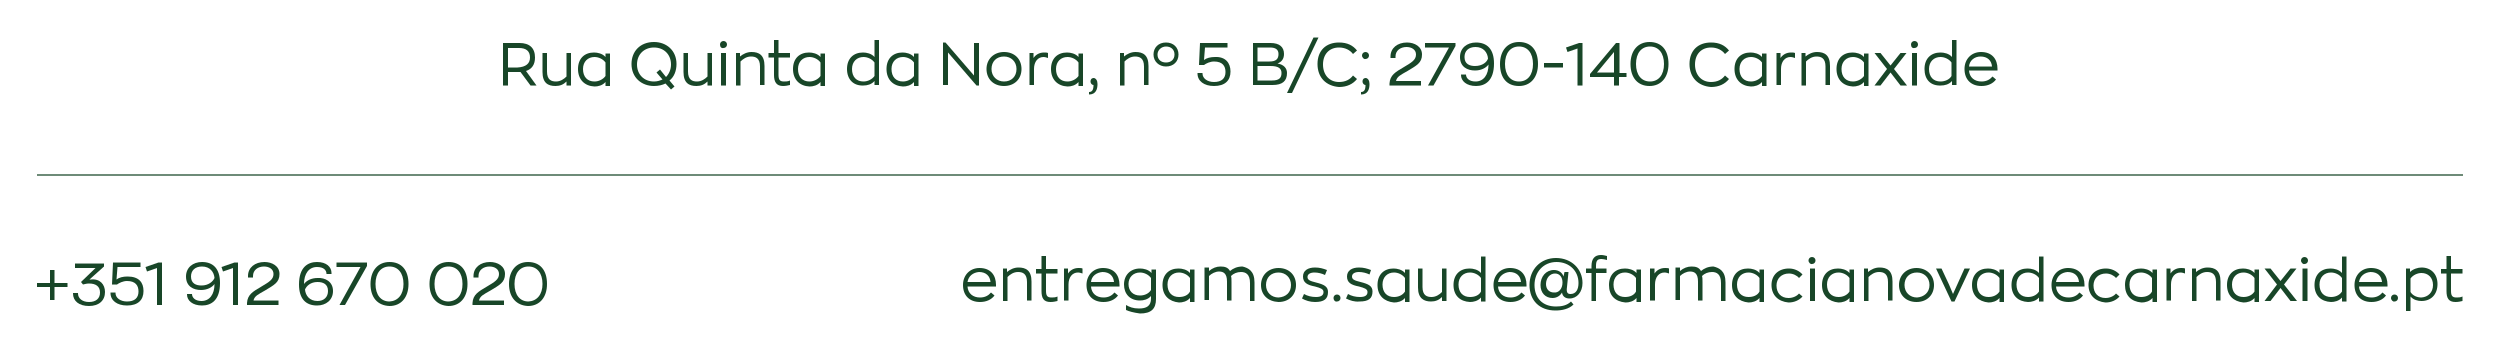<?xml version="1.0" encoding="utf-8"?>
<!-- Generator: Adobe Illustrator 27.0.0, SVG Export Plug-In . SVG Version: 6.00 Build 0)  -->
<svg version="1.1" id="Layer_1" xmlns="http://www.w3.org/2000/svg" xmlns:xlink="http://www.w3.org/1999/xlink" x="0px" y="0px"
	 viewBox="0 0 500 70" style="enable-background:new 0 0 500 70;" xml:space="preserve">
<style type="text/css">
	.st0{fill:none;stroke:#184628;stroke-width:0.25;stroke-miterlimit:10;}
	.st1{fill:#184628;}
</style>
<line class="st0" x1="7.4" y1="35" x2="492.6" y2="35"/>
<g>
	<g>
		<path class="st1" d="M106.1,17.1l-2-2.7c-0.2,0-0.3,0-0.5,0h-2v2.7h-1V8.6h3.3c2,0,3.1,1,3.1,2.9c0,1.4-0.6,2.3-1.8,2.7l2.1,2.9
			H106.1z M106,11.5c0-1.3-0.8-1.9-2.2-1.9h-2.2v3.9h1.9C105.2,13.4,106,12.7,106,11.5z"/>
		<path class="st1" d="M108.5,14.4v-3.8h0.9v3.7c0,1.7,0.9,2,1.8,2c0.9,0,1.6-0.5,2.1-1v-4.7h0.9v6.5h-0.9v-0.8
			c-0.6,0.6-1.3,0.9-2.2,0.9C109.6,17.2,108.5,16.6,108.5,14.4z"/>
		<path class="st1" d="M115.6,13.8c0-2.1,1.3-3.3,3.2-3.3c0.7,0,1.7,0.2,2.3,0.9v-0.7h0.9v6.5h-0.9v-0.8c-0.6,0.7-1.5,0.9-2.2,0.9
			C116.9,17.2,115.6,15.9,115.6,13.8z M121.1,15.2v-2.7c-0.5-0.7-1.4-1.1-2.2-1.1c-1.3,0-2.3,0.9-2.3,2.4c0,1.6,0.9,2.5,2.3,2.5
			C119.7,16.3,120.6,15.9,121.1,15.2z"/>
		<path class="st1" d="M133.9,16.1l1,1.2l-0.7,0.6l-1.1-1.2c-0.6,0.3-1.4,0.5-2.3,0.5c-2.5,0-4.5-1.7-4.5-4.4c0-2.5,1.7-4.4,4.5-4.4
			c2.5,0,4.5,1.7,4.5,4.4C135.3,14.2,134.8,15.4,133.9,16.1z M132.5,15.9l-1.2-1.4l0.7-0.6l1.2,1.5c0.6-0.6,1-1.5,1-2.5
			c0-2-1.4-3.4-3.4-3.4c-1.9,0-3.4,1.3-3.4,3.4c0,2,1.4,3.4,3.4,3.4C131.5,16.3,132,16.1,132.5,15.9z"/>
		<path class="st1" d="M136.7,14.4v-3.8h0.9v3.7c0,1.7,0.9,2,1.8,2c0.9,0,1.6-0.5,2.1-1v-4.7h0.9v6.5h-0.9v-0.8
			c-0.6,0.6-1.3,0.9-2.2,0.9C137.8,17.2,136.7,16.6,136.7,14.4z"/>
		<path class="st1" d="M144,8.9c0-0.4,0.3-0.7,0.7-0.7c0.4,0,0.7,0.3,0.7,0.7s-0.3,0.7-0.7,0.7C144.3,9.7,144,9.4,144,8.9z
			 M144.2,10.6h1v6.5h-1V10.6z"/>
		<path class="st1" d="M147.1,10.6h0.9v0.7c0.6-0.5,1.4-0.9,2.3-0.9c1.5,0,2.6,0.6,2.6,2.8v3.8h-0.9v-3.7c0-1.7-0.9-2-1.8-2
			c-0.9,0-1.6,0.5-2.1,1v4.8h-0.9V10.6z"/>
		<path class="st1" d="M154.8,15v-3.5h-1.1v-0.9h1.1V8h0.9v2.6h2.3v0.9h-2.3v3.4c0,1,0.2,1.4,1.1,1.4c0.3,0,0.8,0,1.2-0.2V17
			c-0.4,0.1-0.9,0.2-1.4,0.2C155.3,17.2,154.8,16.4,154.8,15z"/>
		<path class="st1" d="M158.6,13.8c0-2.1,1.3-3.3,3.2-3.3c0.7,0,1.7,0.2,2.3,0.9v-0.7h0.9v6.5h-0.9v-0.8c-0.6,0.7-1.5,0.9-2.2,0.9
			C159.9,17.2,158.6,15.9,158.6,13.8z M164.1,15.2v-2.7c-0.5-0.7-1.4-1.1-2.2-1.1c-1.3,0-2.3,0.9-2.3,2.4c0,1.6,0.9,2.5,2.3,2.5
			C162.7,16.3,163.6,15.9,164.1,15.2z"/>
		<path class="st1" d="M169.4,13.8c0-2.1,1.3-3.3,3.2-3.3c0.7,0,1.7,0.2,2.3,0.9V8h0.9v9h-0.9v-0.8c-0.6,0.7-1.5,0.9-2.2,0.9
			C170.7,17.2,169.4,15.9,169.4,13.8z M174.9,15.2v-2.7c-0.5-0.7-1.4-1.1-2.2-1.1c-1.3,0-2.3,0.9-2.3,2.4c0,1.6,0.9,2.5,2.3,2.5
			C173.5,16.3,174.4,15.9,174.9,15.2z"/>
		<path class="st1" d="M177.3,13.8c0-2.1,1.3-3.3,3.2-3.3c0.7,0,1.7,0.2,2.3,0.9v-0.7h0.9v6.5h-0.9v-0.8c-0.6,0.7-1.5,0.9-2.2,0.9
			C178.6,17.2,177.3,15.9,177.3,13.8z M182.8,15.2v-2.7c-0.5-0.7-1.4-1.1-2.2-1.1c-1.3,0-2.3,0.9-2.3,2.4c0,1.6,0.9,2.5,2.3,2.5
			C181.4,16.3,182.3,15.9,182.8,15.2z"/>
		<path class="st1" d="M195.8,8.6v8.5h-0.5l-5.7-6.6v6.5h-1V8.5h0.5l5.7,6.6V8.6H195.8z"/>
		<path class="st1" d="M197.3,13.8c0-2,1.5-3.4,3.5-3.4c2.1,0,3.5,1.4,3.5,3.4c0,2-1.4,3.4-3.5,3.4
			C198.7,17.2,197.3,15.8,197.3,13.8z M203.3,13.8c0-1.5-1.1-2.5-2.5-2.5c-1.5,0-2.5,1-2.5,2.5c0,1.5,1.1,2.5,2.5,2.5
			C202.3,16.3,203.3,15.3,203.3,13.8z"/>
		<path class="st1" d="M205.8,10.6h0.9v1c0.4-0.6,1.1-1.1,2.1-1.1c0.3,0,0.6,0,0.8,0.1v1c-0.3-0.1-0.6-0.2-0.9-0.2
			c-1.1,0-1.9,0.9-1.9,2.4v3.2h-0.9V10.6z"/>
		<path class="st1" d="M210.2,13.8c0-2.1,1.3-3.3,3.2-3.3c0.7,0,1.7,0.2,2.3,0.9v-0.7h0.9v6.5h-0.9v-0.8c-0.6,0.7-1.5,0.9-2.2,0.9
			C211.5,17.2,210.2,15.9,210.2,13.8z M215.7,15.2v-2.7c-0.5-0.7-1.4-1.1-2.2-1.1c-1.3,0-2.3,0.9-2.3,2.4c0,1.6,0.9,2.5,2.3,2.5
			C214.3,16.3,215.2,15.9,215.7,15.2z"/>
		<path class="st1" d="M219.5,16.8c0,1-0.3,2.1-1.7,2.1v-0.5c0.6,0,0.9-0.4,0.9-1.4c-0.3,0-0.6-0.3-0.6-0.7c0-0.4,0.2-0.7,0.7-0.7
			C219.2,15.7,219.5,16.1,219.5,16.8z"/>
		<path class="st1" d="M223.9,10.6h0.9v0.7c0.6-0.5,1.4-0.9,2.3-0.9c1.5,0,2.6,0.6,2.6,2.8v3.8h-0.9v-3.7c0-1.7-0.9-2-1.8-2
			c-0.9,0-1.6,0.5-2.1,1v4.8h-0.9V10.6z"/>
		<path class="st1" d="M230.7,10.9c0-1.4,1-2.4,2.5-2.4c1.5,0,2.5,1,2.5,2.4c0,1.4-1,2.4-2.5,2.4C231.8,13.3,230.7,12.3,230.7,10.9z
			 M234.9,10.9c0-1-0.7-1.6-1.7-1.6c-0.9,0-1.7,0.7-1.7,1.6c0,1,0.7,1.6,1.7,1.6C234.2,12.5,234.9,11.9,234.9,10.9z"/>
		<path class="st1" d="M246.1,14.3c0,1.8-1.1,2.9-3.3,2.9c-2,0-3.3-1-3.3-2.5v-0.1h1v0.1c0,1,1,1.7,2.3,1.7c1.5,0,2.3-0.7,2.3-2
			c0-1.2-0.6-2.1-2.3-2.1c-0.8,0-1.6,0.4-2,0.7h-1l0.2-4.4h5.5v0.9H241l-0.2,2.5c0.5-0.4,1.3-0.6,2.2-0.6
			C245.1,11.3,246.1,12.6,246.1,14.3z"/>
		<path class="st1" d="M257.4,14.6c0,1.6-0.9,2.4-2.9,2.4h-3.9V8.6h3.5c1.8,0,2.7,0.8,2.7,2.2c0,1-0.5,1.6-1.3,1.9
			C256.7,12.9,257.4,13.6,257.4,14.6z M251.5,12.3h2.4c1.3,0,1.8-0.5,1.8-1.5c0-0.9-0.6-1.3-1.7-1.3h-2.5V12.3z M256.3,14.6
			c0-0.9-0.6-1.4-2.2-1.4h-2.6v2.9h2.9C255.8,16.1,256.3,15.6,256.3,14.6z"/>
		<path class="st1" d="M262.7,7.5h1l-5.3,11.1h-1L262.7,7.5z"/>
		<path class="st1" d="M263.5,12.8c0-2.7,1.7-4.3,4.3-4.3c1.7,0,2.8,0.6,3.6,1.6l-0.8,0.7c-0.6-0.8-1.6-1.3-2.8-1.3
			c-1.9,0-3.2,1.3-3.2,3.4c0,2.1,1.3,3.5,3.2,3.5c1.3,0,2.2-0.5,2.8-1.3l0.8,0.7c-0.8,1-2,1.6-3.6,1.6
			C265.2,17.2,263.5,15.5,263.5,12.8z"/>
		<path class="st1" d="M273.9,16.8c0,1-0.3,2.1-1.7,2.1v-0.5c0.6,0,0.9-0.4,0.9-1.4c-0.3,0-0.6-0.3-0.6-0.7c0-0.4,0.2-0.7,0.7-0.7
			C273.6,15.7,273.9,16.1,273.9,16.8z M272.4,11.1c0-0.4,0.3-0.7,0.7-0.7c0.4,0,0.7,0.3,0.7,0.7c0,0.4-0.3,0.7-0.7,0.7
			C272.8,11.9,272.4,11.5,272.4,11.1z"/>
		<path class="st1" d="M284.2,16.2v0.9h-6.3v-0.4c0.1-1.7,1.2-2.3,2.9-3.3c1.5-0.9,2.4-1.4,2.4-2.5c0-1-0.9-1.5-1.9-1.5
			c-1.2,0-2.2,0.7-2.2,1.9v0.3h-1v-0.3c0-1.7,1.4-2.8,3.3-2.8c1.5,0,3,0.8,3,2.4c0,1.7-1.1,2.2-2.9,3.3c-1.4,0.8-2.1,1.1-2.3,2
			H284.2z"/>
		<path class="st1" d="M291.1,8.6v0.6l-4.4,7.9h-1.1l4.2-7.6h-4.8V8.6H291.1z"/>
		<path class="st1" d="M298.8,12.7c0,3.5-1.8,4.5-3.6,4.5c-1.9,0-3-1-3-2.2v-0.1h1c0,0.7,0.6,1.4,1.9,1.4c1.6,0,2.6-1.3,2.6-3.4
			c-0.5,0.7-1.5,1.2-2.7,1.2c-1.5,0-3-0.7-3-2.7c0-1.8,1.4-2.9,3.2-2.9C297.4,8.5,298.8,9.8,298.8,12.7z M297.6,11.7
			c-0.1-1.2-0.9-2.3-2.5-2.3c-1.4,0-2.2,0.8-2.2,2c0,1.4,1,1.8,2.1,1.8C296.5,13.2,297.4,12.4,297.6,11.7z"/>
		<path class="st1" d="M300,12.8c0-2.7,1.5-4.4,3.8-4.4c2.4,0,3.8,1.6,3.8,4.4c0,2.7-1.5,4.4-3.8,4.4C301.4,17.2,300,15.6,300,12.8z
			 M306.6,12.8c0-2.2-1.1-3.5-2.8-3.5c-1.7,0-2.8,1.3-2.8,3.5c0,2.2,1.1,3.5,2.8,3.5C305.5,16.3,306.6,15,306.6,12.8z"/>
		<path class="st1" d="M308.8,12.6h3.8v0.9h-3.8V12.6z"/>
		<path class="st1" d="M315.5,9.7l-2,0.7l-0.3-0.9l2.6-0.9h0.7v8.5h-1V9.7z"/>
		<path class="st1" d="M325.3,14.5v0.9h-1.5v1.7h-1v-1.7H318v-0.6l5.2-6.2h0.7v6H325.3z M322.8,14.5v-4.1l-3.4,4.1H322.8z"/>
		<path class="st1" d="M326.1,12.8c0-2.7,1.5-4.4,3.8-4.4c2.4,0,3.8,1.6,3.8,4.4c0,2.7-1.5,4.4-3.8,4.4
			C327.6,17.2,326.1,15.6,326.1,12.8z M332.8,12.8c0-2.2-1.1-3.5-2.8-3.5c-1.7,0-2.8,1.3-2.8,3.5c0,2.2,1.1,3.5,2.8,3.5
			C331.7,16.3,332.8,15,332.8,12.8z"/>
		<path class="st1" d="M337.9,12.8c0-2.7,1.7-4.3,4.3-4.3c1.7,0,2.8,0.6,3.6,1.6l-0.8,0.7c-0.6-0.8-1.6-1.3-2.8-1.3
			c-1.9,0-3.2,1.3-3.2,3.4c0,2.1,1.3,3.5,3.2,3.5c1.3,0,2.2-0.5,2.8-1.3l0.8,0.7c-0.8,1-2,1.6-3.6,1.6
			C339.6,17.2,337.9,15.5,337.9,12.8z"/>
		<path class="st1" d="M346.9,13.8c0-2.1,1.3-3.3,3.2-3.3c0.7,0,1.7,0.2,2.3,0.9v-0.7h0.9v6.5h-0.9v-0.8c-0.6,0.7-1.5,0.9-2.2,0.9
			C348.2,17.2,346.9,15.9,346.9,13.8z M352.4,15.2v-2.7c-0.5-0.7-1.4-1.1-2.2-1.1c-1.3,0-2.3,0.9-2.3,2.4c0,1.6,0.9,2.5,2.3,2.5
			C351,16.3,351.9,15.9,352.4,15.2z"/>
		<path class="st1" d="M355.2,10.6h0.9v1c0.4-0.6,1.1-1.1,2.1-1.1c0.3,0,0.6,0,0.8,0.1v1c-0.3-0.1-0.6-0.2-0.9-0.2
			c-1.1,0-1.9,0.9-1.9,2.4v3.2h-0.9V10.6z"/>
		<path class="st1" d="M360.2,10.6h0.9v0.7c0.6-0.5,1.4-0.9,2.3-0.9c1.5,0,2.6,0.6,2.6,2.8v3.8h-0.9v-3.7c0-1.7-0.9-2-1.8-2
			c-0.9,0-1.6,0.5-2.1,1v4.8h-0.9V10.6z"/>
		<path class="st1" d="M367.3,13.8c0-2.1,1.3-3.3,3.2-3.3c0.7,0,1.7,0.2,2.3,0.9v-0.7h0.9v6.5h-0.9v-0.8c-0.6,0.7-1.5,0.9-2.2,0.9
			C368.6,17.2,367.3,15.9,367.3,13.8z M372.8,15.2v-2.7c-0.5-0.7-1.4-1.1-2.2-1.1c-1.3,0-2.3,0.9-2.3,2.4c0,1.6,0.9,2.5,2.3,2.5
			C371.4,16.3,372.3,15.9,372.8,15.2z"/>
		<path class="st1" d="M380.1,17.1l-2-2.6l-2,2.6h-1.2l2.5-3.3l-2.5-3.2h1.2l2,2.5l2-2.5h1.2l-2.5,3.2l2.6,3.3H380.1z"/>
		<path class="st1" d="M382.2,8.9c0-0.4,0.3-0.7,0.7-0.7c0.4,0,0.7,0.3,0.7,0.7s-0.3,0.7-0.7,0.7C382.5,9.7,382.2,9.4,382.2,8.9z
			 M382.4,10.6h1v6.5h-1V10.6z"/>
		<path class="st1" d="M384.9,13.8c0-2.1,1.3-3.3,3.2-3.3c0.7,0,1.7,0.2,2.3,0.9V8h0.9v9h-0.9v-0.8c-0.6,0.7-1.5,0.9-2.2,0.9
			C386.1,17.2,384.9,15.9,384.9,13.8z M390.3,15.2v-2.7c-0.5-0.7-1.4-1.1-2.2-1.1c-1.3,0-2.3,0.9-2.3,2.4c0,1.6,0.9,2.5,2.3,2.5
			C389,16.3,389.9,15.9,390.3,15.2z"/>
		<path class="st1" d="M399.4,14.1h-5.6c0.1,1.4,1.1,2.2,2.5,2.2c1,0,1.7-0.4,2.2-1l0.7,0.6c-0.6,0.8-1.6,1.3-2.9,1.3
			c-2.1,0-3.4-1.3-3.4-3.4c0-2,1.4-3.4,3.3-3.4c2.2,0,3.3,1.4,3.3,3.4V14.1z M393.8,13.3h4.6c-0.1-1.2-0.9-2-2.3-2
			C394.9,11.3,393.9,12.1,393.8,13.3z"/>
	</g>
</g>
<g>
	<path class="st1" d="M10,57.4H7.4v-0.8H10V54h0.9v2.6h2.6v0.8h-2.6V60H10V57.4z"/>
	<path class="st1" d="M21,58.4c0,1.7-1.2,2.8-3.2,2.8c-2,0-3.2-1-3.2-2.5v-0.1h1v0.1c0,1,0.9,1.7,2.2,1.7c1.4,0,2.2-0.7,2.2-1.9
		c0-1.2-0.8-1.8-2.2-1.8c-0.4,0-0.8,0.1-1.2,0.2l-0.4-0.5l2.9-2.8h-4.1v-0.9h5.8v0.6l-2.9,2.6c0.1,0,0.2,0,0.3,0
		C20,55.7,21,56.9,21,58.4z"/>
	<path class="st1" d="M28.7,58.2c0,1.8-1.1,2.9-3.3,2.9c-2,0-3.3-1-3.3-2.5v-0.1h1v0.1c0,1,1,1.7,2.3,1.7c1.5,0,2.3-0.7,2.3-2
		c0-1.2-0.6-2.1-2.3-2.1c-0.8,0-1.6,0.4-2,0.7h-1l0.2-4.4h5.5v0.9h-4.6l-0.2,2.5c0.5-0.4,1.3-0.6,2.2-0.6
		C27.8,55.3,28.7,56.5,28.7,58.2z"/>
	<path class="st1" d="M31.4,53.6l-2,0.7l-0.3-0.9l2.6-0.9h0.7V61h-1V53.6z"/>
	<path class="st1" d="M44,56.6c0,3.5-1.8,4.5-3.6,4.5c-1.9,0-3-1-3-2.2v-0.1h1c0,0.7,0.6,1.4,1.9,1.4c1.6,0,2.6-1.3,2.6-3.4
		c-0.5,0.7-1.5,1.2-2.7,1.2c-1.5,0-3-0.7-3-2.7c0-1.8,1.4-2.9,3.2-2.9C42.6,52.4,44,53.7,44,56.6z M42.9,55.6
		c-0.1-1.2-0.9-2.3-2.5-2.3c-1.4,0-2.2,0.8-2.2,2c0,1.4,1,1.8,2.1,1.8C41.7,57.1,42.6,56.3,42.9,55.6z"/>
	<path class="st1" d="M46.6,53.6l-2,0.7l-0.3-0.9l2.6-0.9h0.7V61h-1V53.6z"/>
	<path class="st1" d="M55.7,60.1V61h-6.3v-0.4c0.1-1.7,1.2-2.3,2.9-3.3c1.5-0.9,2.4-1.4,2.4-2.5c0-1-0.9-1.5-1.9-1.5
		c-1.2,0-2.2,0.7-2.2,1.9v0.3h-1v-0.3c0-1.7,1.4-2.8,3.3-2.8c1.5,0,3,0.8,3,2.4c0,1.7-1.1,2.2-2.9,3.3c-1.4,0.8-2.1,1.1-2.3,2H55.7z
		"/>
	<path class="st1" d="M66.6,58.2c0,1.8-1.4,2.9-3.2,2.9c-2.2,0-3.6-1.3-3.6-4.2c0-3.5,1.8-4.5,3.6-4.5c1.9,0,2.9,1,2.9,2.2v0.2h-1
		c0-0.8-0.6-1.4-1.9-1.4c-1.6,0-2.6,1.3-2.6,3.4c0.5-0.7,1.5-1.2,2.7-1.2C65,55.5,66.6,56.3,66.6,58.2z M65.6,58.2
		c0-1.4-1-1.8-2.1-1.8c-1.4,0-2.2,0.8-2.5,1.5c0.1,1.2,0.9,2.3,2.5,2.3C64.8,60.2,65.6,59.4,65.6,58.2z"/>
	<path class="st1" d="M73.4,52.6v0.6L69,61h-1.1l4.2-7.6h-4.8v-0.9H73.4z"/>
	<path class="st1" d="M74.1,56.8c0-2.7,1.5-4.4,3.8-4.4c2.4,0,3.8,1.6,3.8,4.4c0,2.7-1.5,4.4-3.8,4.4C75.5,61.1,74.1,59.5,74.1,56.8
		z M80.7,56.8c0-2.2-1.1-3.5-2.8-3.5c-1.7,0-2.8,1.3-2.8,3.5c0,2.2,1.1,3.5,2.8,3.5C79.6,60.2,80.7,58.9,80.7,56.8z"/>
	<path class="st1" d="M85.9,56.8c0-2.7,1.5-4.4,3.8-4.4c2.4,0,3.8,1.6,3.8,4.4c0,2.7-1.5,4.4-3.8,4.4C87.4,61.1,85.9,59.5,85.9,56.8
		z M92.5,56.8c0-2.2-1.1-3.5-2.8-3.5c-1.7,0-2.8,1.3-2.8,3.5c0,2.2,1.1,3.5,2.8,3.5C91.5,60.2,92.5,58.9,92.5,56.8z"/>
	<path class="st1" d="M100.8,60.1V61h-6.3v-0.4c0.1-1.7,1.2-2.3,2.9-3.3c1.5-0.9,2.4-1.4,2.4-2.5c0-1-0.9-1.5-1.9-1.5
		c-1.2,0-2.2,0.7-2.2,1.9v0.3h-1v-0.3c0-1.7,1.4-2.8,3.3-2.8c1.5,0,3,0.8,3,2.4c0,1.7-1.1,2.2-2.9,3.3c-1.4,0.8-2.1,1.1-2.3,2H100.8
		z"/>
	<path class="st1" d="M101.8,56.8c0-2.7,1.5-4.4,3.8-4.4c2.4,0,3.8,1.6,3.8,4.4c0,2.7-1.5,4.4-3.8,4.4
		C103.3,61.1,101.8,59.5,101.8,56.8z M108.5,56.8c0-2.2-1.1-3.5-2.8-3.5c-1.7,0-2.8,1.3-2.8,3.5c0,2.2,1.1,3.5,2.8,3.5
		C107.4,60.2,108.5,58.9,108.5,56.8z"/>
</g>
<g>
	<path class="st1" d="M199.1,57.3h-5.6c0.1,1.4,1.1,2.2,2.5,2.2c1,0,1.7-0.4,2.2-1l0.7,0.6c-0.6,0.8-1.6,1.3-2.9,1.3
		c-2.1,0-3.4-1.3-3.4-3.4c0-2,1.4-3.4,3.3-3.4c2.2,0,3.3,1.4,3.3,3.4V57.3z M193.5,56.4h4.6c-0.1-1.2-0.9-2-2.3-2
		C194.6,54.5,193.7,55.2,193.5,56.4z"/>
	<path class="st1" d="M200.5,53.7h0.9v0.7c0.6-0.5,1.4-0.9,2.3-0.9c1.5,0,2.6,0.6,2.6,2.8v3.8h-0.9v-3.7c0-1.7-0.9-2-1.8-2
		c-0.9,0-1.6,0.5-2.1,1v4.8h-0.9V53.7z"/>
	<path class="st1" d="M208.3,58.2v-3.5h-1.1v-0.9h1.1v-2.6h0.9v2.6h2.3v0.9h-2.3v3.4c0,1,0.2,1.4,1.1,1.4c0.3,0,0.8,0,1.2-0.2v0.9
		c-0.4,0.1-0.9,0.2-1.4,0.2C208.7,60.4,208.3,59.6,208.3,58.2z"/>
	<path class="st1" d="M212.7,53.7h0.9v1c0.4-0.6,1.1-1.1,2.1-1.1c0.3,0,0.6,0,0.8,0.1v1c-0.3-0.1-0.6-0.2-0.9-0.2
		c-1.1,0-1.9,0.9-1.9,2.4v3.2h-0.9V53.7z"/>
	<path class="st1" d="M223.8,57.3h-5.6c0.1,1.4,1.1,2.2,2.5,2.2c1,0,1.7-0.4,2.2-1l0.7,0.6c-0.6,0.8-1.6,1.3-2.9,1.3
		c-2.1,0-3.4-1.3-3.4-3.4c0-2,1.4-3.4,3.3-3.4c2.2,0,3.3,1.4,3.3,3.4V57.3z M218.2,56.4h4.6c-0.1-1.2-0.9-2-2.3-2
		C219.3,54.5,218.3,55.2,218.2,56.4z"/>
	<path class="st1" d="M225.2,62v-1c0.7,0.4,1.4,0.7,2.6,0.7c1.5,0,2.4-0.5,2.4-2v-0.5c-0.6,0.7-1.5,0.9-2.2,0.9
		c-2,0-3.2-1.3-3.2-3.2c0-1.9,1.3-3.2,3.2-3.2c0.7,0,1.7,0.2,2.3,0.9v-0.7h0.9v5.9c0,2-1,2.9-3.2,2.9
		C226.6,62.5,225.9,62.3,225.2,62z M230.2,58v-2.4c-0.5-0.7-1.4-1.1-2.2-1.1c-1.3,0-2.3,0.9-2.3,2.3c0,1.4,0.9,2.3,2.3,2.3
		C228.8,59.1,229.7,58.8,230.2,58z"/>
	<path class="st1" d="M232.5,57c0-2.1,1.3-3.3,3.2-3.3c0.7,0,1.7,0.2,2.3,0.9v-0.7h0.9v6.5H238v-0.8c-0.6,0.7-1.5,0.9-2.2,0.9
		C233.8,60.3,232.5,59.1,232.5,57z M238,58.3v-2.7c-0.5-0.7-1.4-1.1-2.2-1.1c-1.3,0-2.3,0.9-2.3,2.4c0,1.6,0.9,2.5,2.3,2.5
		C236.7,59.4,237.6,59.1,238,58.3z"/>
	<path class="st1" d="M250.9,56.5v3.7h-0.9v-3.6c0-1.8-0.9-2.2-1.8-2.2c-0.8,0-1.5,0.3-2,0.8c0.1,0.3,0.1,0.7,0.1,1.2v3.7h-0.9v-3.8
		c0-1.6-0.7-2-1.6-2c-0.7,0-1.5,0.4-2,0.9v4.8h-0.9v-6.5h0.9v0.7c0.7-0.6,1.5-0.9,2.3-0.9c0.9,0,1.5,0.2,1.9,0.9
		c0.6-0.5,1.4-0.9,2.5-0.9C249.7,53.6,250.9,54.2,250.9,56.5z"/>
	<path class="st1" d="M252.2,57c0-2,1.5-3.4,3.5-3.4c2.1,0,3.5,1.4,3.5,3.4c0,2-1.4,3.4-3.5,3.4C253.6,60.3,252.2,59,252.2,57z
		 M258.2,57c0-1.5-1.1-2.5-2.5-2.5c-1.5,0-2.5,1-2.5,2.5c0,1.5,1.1,2.5,2.5,2.5C257.2,59.4,258.2,58.5,258.2,57z"/>
	<path class="st1" d="M260.4,59.7l0.4-0.9c0.7,0.4,1.5,0.6,2.4,0.6c1.1,0,1.5-0.4,1.5-1c0-0.6-0.6-0.8-1.7-1.1
		c-1.6-0.3-2.4-0.8-2.4-2c0-1.2,1-1.8,2.4-1.8c0.9,0,1.6,0.2,2.4,0.5L265,55c-0.6-0.3-1.4-0.5-2.1-0.5c-0.8,0-1.4,0.3-1.4,0.9
		c0,0.6,0.5,0.8,1.7,1.1c1.6,0.4,2.4,0.8,2.4,1.9c0,1.4-0.8,2-2.6,2C262,60.4,261.1,60.1,260.4,59.7z"/>
	<path class="st1" d="M266.7,59.6c0-0.4,0.3-0.7,0.7-0.7c0.4,0,0.7,0.3,0.7,0.7s-0.3,0.7-0.7,0.7C267,60.4,266.7,60,266.7,59.6z"/>
	<path class="st1" d="M269.2,59.7l0.4-0.9c0.7,0.4,1.5,0.6,2.4,0.6c1.1,0,1.5-0.4,1.5-1c0-0.6-0.6-0.8-1.7-1.1
		c-1.6-0.3-2.4-0.8-2.4-2c0-1.2,1-1.8,2.4-1.8c0.9,0,1.6,0.2,2.4,0.5l-0.3,0.9c-0.6-0.3-1.4-0.5-2.1-0.5c-0.8,0-1.4,0.3-1.4,0.9
		c0,0.6,0.5,0.8,1.7,1.1c1.6,0.4,2.4,0.8,2.4,1.9c0,1.4-0.8,2-2.6,2C270.9,60.4,270,60.1,269.2,59.7z"/>
	<path class="st1" d="M275.5,57c0-2.1,1.3-3.3,3.2-3.3c0.7,0,1.7,0.2,2.3,0.9v-0.7h0.9v6.5H281v-0.8c-0.6,0.7-1.5,0.9-2.2,0.9
		C276.8,60.3,275.5,59.1,275.5,57z M281,58.3v-2.7c-0.5-0.7-1.4-1.1-2.2-1.1c-1.3,0-2.3,0.9-2.3,2.4c0,1.6,0.9,2.5,2.3,2.5
		C279.6,59.4,280.5,59.1,281,58.3z"/>
	<path class="st1" d="M283.6,57.5v-3.8h0.9v3.7c0,1.7,0.9,2,1.8,2c0.9,0,1.6-0.5,2.1-1v-4.7h0.9v6.5h-0.9v-0.8
		c-0.6,0.6-1.3,0.9-2.2,0.9C284.8,60.3,283.6,59.7,283.6,57.5z"/>
	<path class="st1" d="M290.7,57c0-2.1,1.3-3.3,3.2-3.3c0.7,0,1.7,0.2,2.3,0.9v-3.3h0.9v9h-0.9v-0.8c-0.6,0.7-1.5,0.9-2.2,0.9
		C292,60.3,290.7,59.1,290.7,57z M296.2,58.3v-2.7c-0.5-0.7-1.4-1.1-2.2-1.1c-1.3,0-2.3,0.9-2.3,2.4c0,1.6,0.9,2.5,2.3,2.5
		C294.9,59.4,295.8,59.1,296.2,58.3z"/>
	<path class="st1" d="M305.2,57.3h-5.6c0.1,1.4,1.1,2.2,2.5,2.2c1,0,1.7-0.4,2.2-1l0.7,0.6c-0.6,0.8-1.6,1.3-2.9,1.3
		c-2.1,0-3.4-1.3-3.4-3.4c0-2,1.4-3.4,3.3-3.4c2.2,0,3.3,1.4,3.3,3.4V57.3z M299.6,56.4h4.6c-0.1-1.2-0.9-2-2.3-2
		C300.8,54.5,299.8,55.2,299.6,56.4z"/>
	<path class="st1" d="M313.4,57.4c-0.2,1.2,0.2,1.4,0.7,1.4c1.1,0,1.6-0.9,1.6-2.2c0-2.4-1.8-4.2-4.4-4.2s-4.4,2-4.4,4.6
		c0,2.6,1.6,4.3,4.3,4.3c1.1,0,2.2-0.2,3-1l0.5,0.6c-0.9,0.9-2.3,1.2-3.6,1.2c-3.2,0-5.2-2-5.2-5.1c0-3.1,2.2-5.4,5.3-5.4
		s5.3,2.2,5.3,5c0,1.8-1.1,3.1-2.6,3.1c-0.8,0-1.4-0.4-1.5-1.2c-0.4,0.7-1.1,1.1-1.9,1.1c-1.4,0-2.4-1-2.4-2.6c0-1.7,1.1-3,2.7-3
		c1,0,1.7,0.6,1.9,1.3l0.2-0.9h0.8L313.4,57.4z M312.5,56.5c0-1.1-0.6-1.8-1.5-1.8c-1,0-1.8,0.9-1.8,2.1c0,1,0.6,1.7,1.6,1.7
		C311.7,58.6,312.5,57.8,312.5,56.5z"/>
	<path class="st1" d="M318.3,54.6h-1.1v-0.9h1.1v-0.5c0-1.4,0.6-2.2,1.9-2.2c0.4,0,0.8,0.1,1.2,0.2v0.8c-0.4-0.1-0.8-0.2-1.1-0.2
		c-0.8,0-1.1,0.3-1.1,1.4v0.5h2.1v0.9h-2.1v5.6h-0.9V54.6z"/>
	<path class="st1" d="M321.8,57c0-2.1,1.3-3.3,3.2-3.3c0.7,0,1.7,0.2,2.3,0.9v-0.7h0.9v6.5h-0.9v-0.8c-0.6,0.7-1.5,0.9-2.2,0.9
		C323,60.3,321.8,59.1,321.8,57z M327.2,58.3v-2.7c-0.5-0.7-1.4-1.1-2.2-1.1c-1.3,0-2.3,0.9-2.3,2.4c0,1.6,0.9,2.5,2.3,2.5
		C325.9,59.4,326.8,59.1,327.2,58.3z"/>
	<path class="st1" d="M330,53.7h0.9v1c0.4-0.6,1.1-1.1,2.1-1.1c0.3,0,0.6,0,0.8,0.1v1c-0.3-0.1-0.6-0.2-0.9-0.2
		c-1.1,0-1.9,0.9-1.9,2.4v3.2H330V53.7z"/>
	<path class="st1" d="M345.1,56.5v3.7h-0.9v-3.6c0-1.8-0.9-2.2-1.8-2.2c-0.8,0-1.5,0.3-2,0.8c0.1,0.3,0.1,0.7,0.1,1.2v3.7h-0.9v-3.8
		c0-1.6-0.7-2-1.6-2c-0.7,0-1.5,0.4-2,0.9v4.8h-0.9v-6.5h0.9v0.7c0.7-0.6,1.5-0.9,2.3-0.9c0.9,0,1.5,0.2,1.9,0.9
		c0.6-0.5,1.4-0.9,2.5-0.9C343.9,53.6,345.1,54.2,345.1,56.5z"/>
	<path class="st1" d="M346.4,57c0-2.1,1.3-3.3,3.2-3.3c0.7,0,1.7,0.2,2.3,0.9v-0.7h0.9v6.5h-0.9v-0.8c-0.6,0.7-1.5,0.9-2.2,0.9
		C347.7,60.3,346.4,59.1,346.4,57z M351.9,58.3v-2.7c-0.5-0.7-1.4-1.1-2.2-1.1c-1.3,0-2.3,0.9-2.3,2.4c0,1.6,0.9,2.5,2.3,2.5
		C350.6,59.4,351.5,59.1,351.9,58.3z"/>
	<path class="st1" d="M354.3,57c0-2,1.4-3.3,3.5-3.3c1.1,0,2.1,0.5,2.7,1.2l-0.7,0.7c-0.4-0.5-1.2-0.9-2-0.9c-1.5,0-2.5,1-2.5,2.4
		c0,1.5,0.9,2.5,2.4,2.5c0.9,0,1.7-0.4,2.1-0.9l0.7,0.6c-0.6,0.7-1.6,1.2-2.8,1.2C355.6,60.3,354.3,59,354.3,57z"/>
	<path class="st1" d="M361.7,52.1c0-0.4,0.3-0.7,0.7-0.7c0.4,0,0.7,0.3,0.7,0.7c0,0.4-0.3,0.7-0.7,0.7
		C362.1,52.9,361.7,52.5,361.7,52.1z M362,53.7h1v6.5h-1V53.7z"/>
	<path class="st1" d="M364.4,57c0-2.1,1.3-3.3,3.2-3.3c0.7,0,1.7,0.2,2.3,0.9v-0.7h0.9v6.5h-0.9v-0.8c-0.6,0.7-1.5,0.9-2.2,0.9
		C365.7,60.3,364.4,59.1,364.4,57z M369.9,58.3v-2.7c-0.5-0.7-1.4-1.1-2.2-1.1c-1.3,0-2.3,0.9-2.3,2.4c0,1.6,0.9,2.5,2.3,2.5
		C368.5,59.4,369.4,59.1,369.9,58.3z"/>
	<path class="st1" d="M372.7,53.7h0.9v0.7c0.6-0.5,1.4-0.9,2.3-0.9c1.5,0,2.6,0.6,2.6,2.8v3.8h-0.9v-3.7c0-1.7-0.9-2-1.8-2
		c-0.9,0-1.6,0.5-2.1,1v4.8h-0.9V53.7z"/>
	<path class="st1" d="M379.8,57c0-2,1.5-3.4,3.5-3.4s3.5,1.4,3.5,3.4c0,2-1.4,3.4-3.5,3.4S379.8,59,379.8,57z M385.9,57
		c0-1.5-1.1-2.5-2.5-2.5c-1.5,0-2.5,1-2.5,2.5c0,1.5,1.1,2.5,2.5,2.5C384.8,59.4,385.9,58.5,385.9,57z"/>
	<path class="st1" d="M394,53.7l-3.1,6.6h-0.6l-3.1-6.6h1.1l1.5,3.2l0.8,1.9l2.3-5.1H394z"/>
	<path class="st1" d="M394.4,57c0-2.1,1.3-3.3,3.2-3.3c0.7,0,1.7,0.2,2.3,0.9v-0.7h0.9v6.5h-0.9v-0.8c-0.6,0.7-1.5,0.9-2.2,0.9
		C395.7,60.3,394.4,59.1,394.4,57z M399.9,58.3v-2.7c-0.5-0.7-1.4-1.1-2.2-1.1c-1.3,0-2.3,0.9-2.3,2.4c0,1.6,0.9,2.5,2.3,2.5
		C398.5,59.4,399.4,59.1,399.9,58.3z"/>
	<path class="st1" d="M402.3,57c0-2.1,1.3-3.3,3.2-3.3c0.7,0,1.7,0.2,2.3,0.9v-3.3h0.9v9h-0.9v-0.8c-0.6,0.7-1.5,0.9-2.2,0.9
		C403.6,60.3,402.3,59.1,402.3,57z M407.8,58.3v-2.7c-0.5-0.7-1.4-1.1-2.2-1.1c-1.3,0-2.3,0.9-2.3,2.4c0,1.6,0.9,2.5,2.3,2.5
		C406.4,59.4,407.3,59.1,407.8,58.3z"/>
	<path class="st1" d="M416.8,57.3h-5.6c0.1,1.4,1.1,2.2,2.5,2.2c1,0,1.7-0.4,2.2-1l0.7,0.6c-0.6,0.8-1.6,1.3-2.9,1.3
		c-2.1,0-3.4-1.3-3.4-3.4c0-2,1.4-3.4,3.3-3.4c2.2,0,3.3,1.4,3.3,3.4V57.3z M411.2,56.4h4.6c-0.1-1.2-0.9-2-2.3-2
		C412.3,54.5,411.4,55.2,411.2,56.4z"/>
	<path class="st1" d="M417.7,57c0-2,1.4-3.3,3.5-3.3c1.1,0,2.1,0.5,2.7,1.2l-0.7,0.7c-0.4-0.5-1.2-0.9-2-0.9c-1.5,0-2.5,1-2.5,2.4
		c0,1.5,0.9,2.5,2.4,2.5c0.9,0,1.7-0.4,2.1-0.9l0.7,0.6c-0.6,0.7-1.6,1.2-2.8,1.2C419,60.3,417.7,59,417.7,57z"/>
	<path class="st1" d="M425,57c0-2.1,1.3-3.3,3.2-3.3c0.7,0,1.7,0.2,2.3,0.9v-0.7h0.9v6.5h-0.9v-0.8c-0.6,0.7-1.5,0.9-2.2,0.9
		C426.2,60.3,425,59.1,425,57z M430.4,58.3v-2.7c-0.5-0.7-1.4-1.1-2.2-1.1c-1.3,0-2.3,0.9-2.3,2.4c0,1.6,0.9,2.5,2.3,2.5
		C429.1,59.4,430,59.1,430.4,58.3z"/>
	<path class="st1" d="M433.2,53.7h0.9v1c0.4-0.6,1.1-1.1,2.1-1.1c0.3,0,0.6,0,0.8,0.1v1c-0.3-0.1-0.6-0.2-0.9-0.2
		c-1.1,0-1.9,0.9-1.9,2.4v3.2h-0.9V53.7z"/>
	<path class="st1" d="M438.3,53.7h0.9v0.7c0.6-0.5,1.4-0.9,2.3-0.9c1.5,0,2.6,0.6,2.6,2.8v3.8h-0.9v-3.7c0-1.7-0.9-2-1.8-2
		c-0.9,0-1.6,0.5-2.1,1v4.8h-0.9V53.7z"/>
	<path class="st1" d="M445.4,57c0-2.1,1.3-3.3,3.2-3.3c0.7,0,1.7,0.2,2.3,0.9v-0.7h0.9v6.5h-0.9v-0.8c-0.6,0.7-1.5,0.9-2.2,0.9
		C446.7,60.3,445.4,59.1,445.4,57z M450.9,58.3v-2.7c-0.5-0.7-1.4-1.1-2.2-1.1c-1.3,0-2.3,0.9-2.3,2.4c0,1.6,0.9,2.5,2.3,2.5
		C449.5,59.4,450.4,59.1,450.9,58.3z"/>
	<path class="st1" d="M458.1,60.2l-2-2.6l-2,2.6h-1.2l2.5-3.3l-2.5-3.2h1.2l2,2.5l2-2.5h1.2l-2.5,3.2l2.6,3.3H458.1z"/>
	<path class="st1" d="M460.2,52.1c0-0.4,0.3-0.7,0.7-0.7c0.4,0,0.7,0.3,0.7,0.7c0,0.4-0.3,0.7-0.7,0.7
		C460.6,52.9,460.2,52.5,460.2,52.1z M460.5,53.7h1v6.5h-1V53.7z"/>
	<path class="st1" d="M462.9,57c0-2.1,1.3-3.3,3.2-3.3c0.7,0,1.7,0.2,2.3,0.9v-3.3h0.9v9h-0.9v-0.8c-0.6,0.7-1.5,0.9-2.2,0.9
		C464.2,60.3,462.9,59.1,462.9,57z M468.4,58.3v-2.7c-0.5-0.7-1.4-1.1-2.2-1.1c-1.3,0-2.3,0.9-2.3,2.4c0,1.6,0.9,2.5,2.3,2.5
		C467,59.4,467.9,59.1,468.4,58.3z"/>
	<path class="st1" d="M477.4,57.3h-5.6c0.1,1.4,1.1,2.2,2.5,2.2c1,0,1.7-0.4,2.2-1l0.7,0.6c-0.6,0.8-1.6,1.3-2.9,1.3
		c-2.1,0-3.4-1.3-3.4-3.4c0-2,1.4-3.4,3.3-3.4c2.2,0,3.3,1.4,3.3,3.4V57.3z M471.8,56.4h4.6c-0.1-1.2-0.9-2-2.3-2
		C472.9,54.5,472,55.2,471.8,56.4z"/>
	<path class="st1" d="M478.2,59.6c0-0.4,0.3-0.7,0.7-0.7c0.4,0,0.7,0.3,0.7,0.7s-0.3,0.7-0.7,0.7C478.6,60.4,478.2,60,478.2,59.6z"
		/>
	<path class="st1" d="M481.1,53.7h0.9v0.7c0.6-0.6,1.6-0.9,2.3-0.9c1.9,0,3.2,1.3,3.2,3.3c0,2.1-1.3,3.4-3.2,3.4
		c-0.7,0-1.6-0.2-2.2-0.9v2.9h-0.9V53.7z M486.6,57c0-1.5-1-2.4-2.3-2.4c-0.8,0-1.7,0.4-2.2,1.1v2.7c0.5,0.8,1.4,1.1,2.2,1.1
		C485.6,59.4,486.6,58.5,486.6,57z"/>
	<path class="st1" d="M489.3,58.2v-3.5h-1.1v-0.9h1.1v-2.6h0.9v2.6h2.3v0.9h-2.3v3.4c0,1,0.2,1.4,1.1,1.4c0.3,0,0.8,0,1.2-0.2v0.9
		c-0.4,0.1-0.9,0.2-1.4,0.2C489.7,60.4,489.3,59.6,489.3,58.2z"/>
</g>
</svg>
